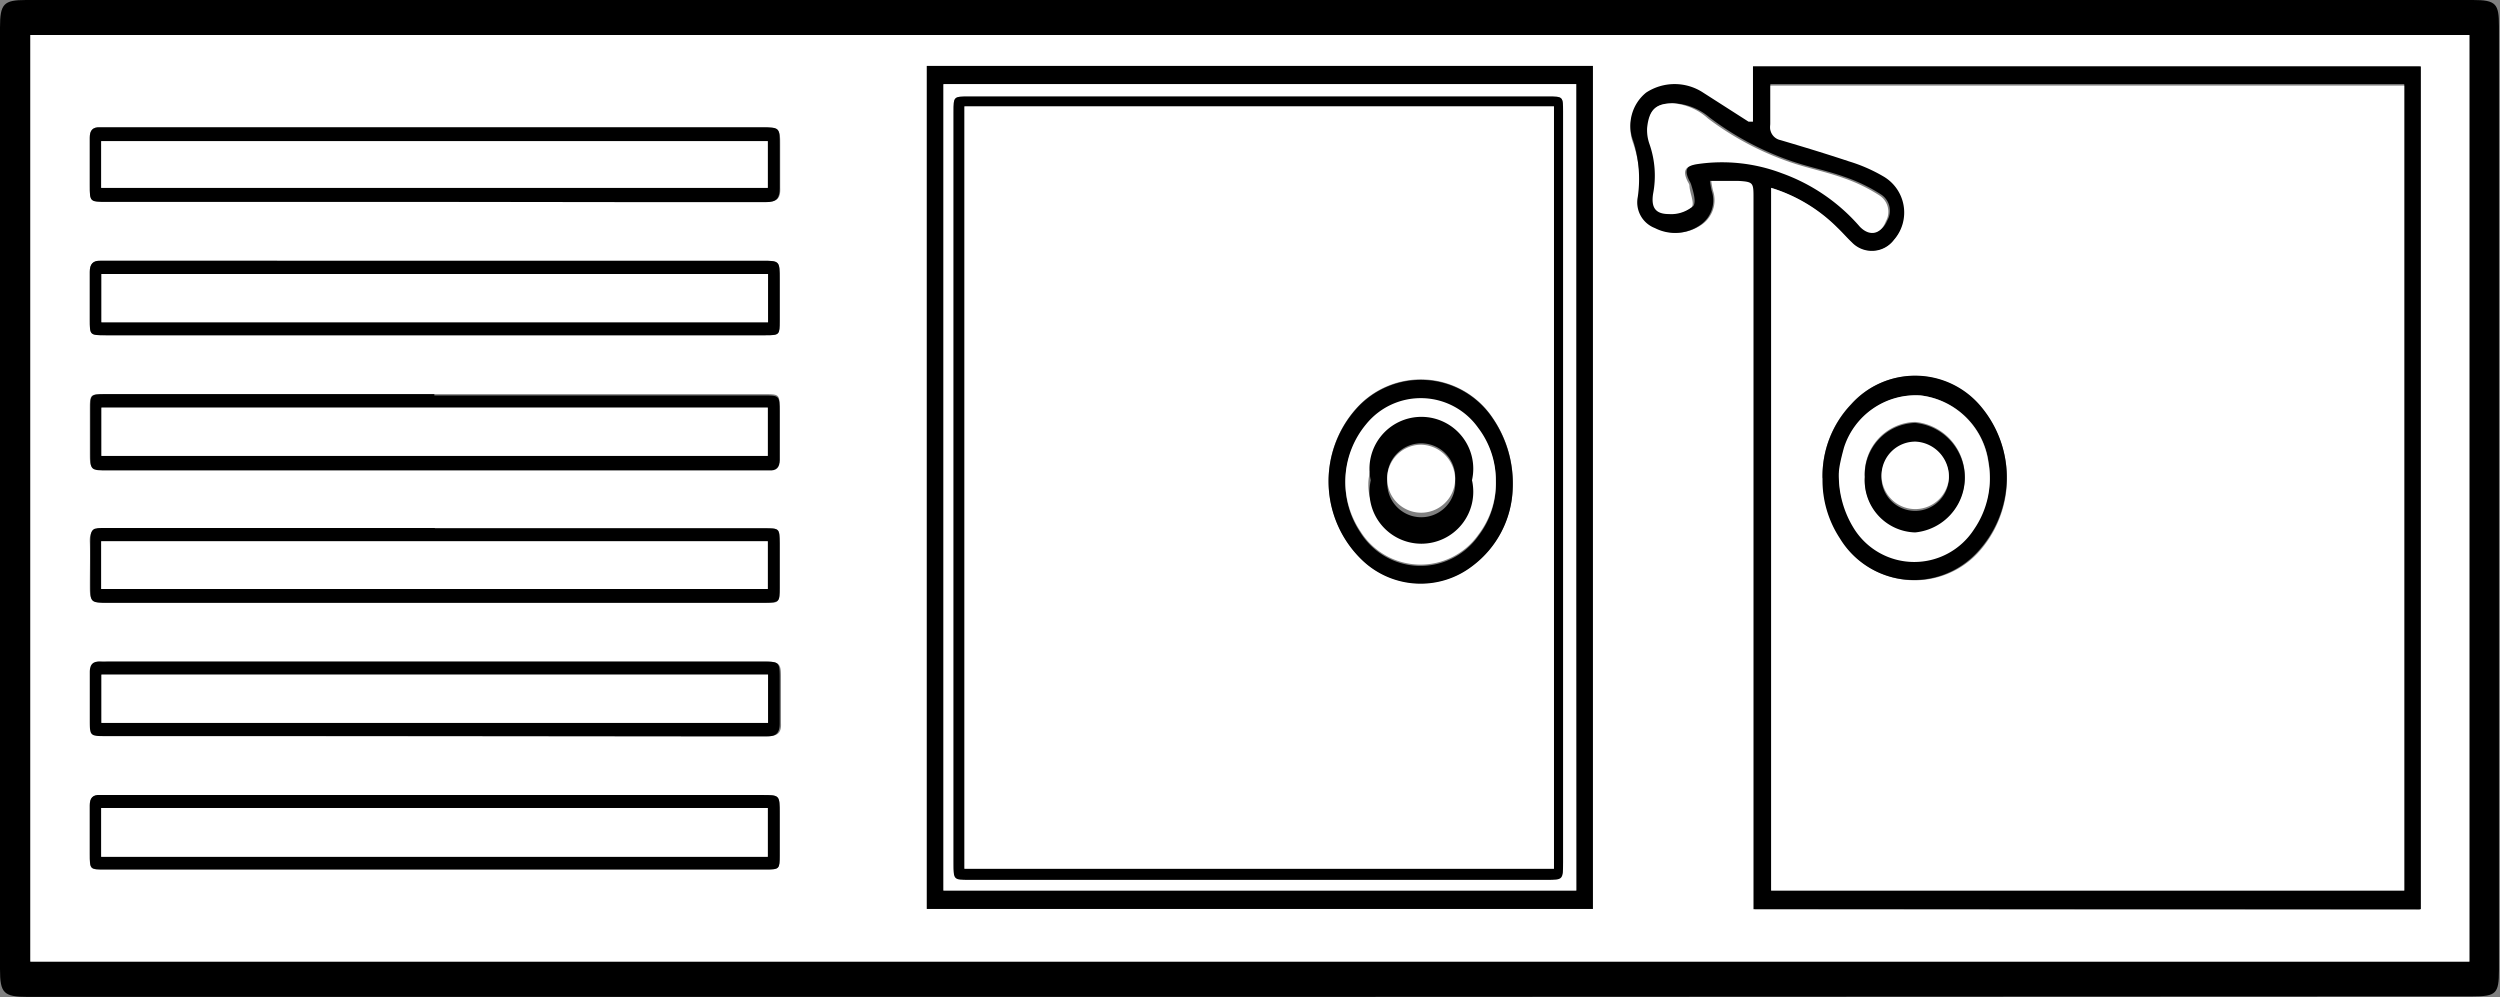 <svg id="Sofa_4" data-name="Sofa 4"
    xmlns="http://www.w3.org/2000/svg" viewBox="0 0 96.35 38.43">
    <rect x="0" y="0" width="96.35" height="38.43" fill="#808080" stroke="none"/>
    <defs>
        <style>.cls-1{fill:#fff;}</style>
    </defs>
    <title>Double-sink-with-drainer</title>
    <path id="black-border" d="M50,68.18H2.91c-.94,0-1.08-.14-1.08-1.07V30.82c0-.91.14-1.06,1-1.06H97.14c.89,0,1,.15,1,1V67.16c0,.9-.12,1-1,1ZM3,66.82H97V31.11H3Z" transform="translate(-1.83 -29.76)"/>
    <path id="white-background" class="cls-1" d="M3,66.82V31.11H97V66.82Zm92.09-2V32.32H69.39v2.22c-.09,0-.14,0-.17,0l-1.75-1.12a2,2,0,0,0-2.2,0,1.64,1.64,0,0,0-.5,1.85A4.83,4.83,0,0,1,65,37.34a1.06,1.06,0,0,0,.66,1.2,1.7,1.7,0,0,0,1.78-.14,1.15,1.15,0,0,0,.41-1.29,3.45,3.45,0,0,1-.07-.39c.38,0,.73,0,1.08,0,.6,0,.6.06.6.68V64.8ZM37.55,32.3V64.79H63.22V32.3Zm-19,5.24h7.73c1.7,0,3.39,0,5.09,0,.41,0,.55-.14.53-.54,0-.56,0-1.11,0-1.66s0-.68-.68-.68H5.69c-.29,0-.4.12-.4.4,0,.61,0,1.22,0,1.83s0,.64.64.64Zm.06,12.58H5.82c-.41,0-.55.13-.53.54s0,1.1,0,1.65,0,.69.69.69H31.31c.54,0,.56,0,.57-.59V50.7c0-.58,0-.58-.6-.58Zm0-5.17H5.85c-.52,0-.56,0-.56.56v1.65c0,.68,0,.68.69.68H31.47c.29,0,.41-.12.41-.4,0-.63,0-1.25,0-1.87s0-.62-.62-.62Zm0,18.32H31.33c.53,0,.54,0,.55-.55V61.11c0-.71,0-.71-.69-.71H5.69c-.29,0-.4.12-.4.4,0,.63,0,1.25,0,1.87s0,.6.59.6Zm-.06-20.59H31.33c.53,0,.54,0,.55-.55V40.52c0-.71,0-.71-.7-.71H5.72c-.31,0-.43.13-.43.43,0,.61,0,1.22,0,1.83s0,.61.62.61Zm0,15.45h9.89c1,0,2,0,3,0,.37,0,.51-.14.49-.5,0-.57,0-1.14,0-1.7s0-.68-.68-.68H6a2.26,2.26,0,0,1-.26,0c-.29,0-.4.12-.4.41,0,.6,0,1.21,0,1.82s0,.64.64.64Z" transform="translate(-1.83 -29.76)"/>
    <g id="drainer">
        <path d="M18.53,37.54H5.93c-.64,0-.64,0-.64-.64s0-1.22,0-1.83c0-.28.11-.42.4-.4H31.2c.68,0,.68,0,.68.68s0,1.1,0,1.66c0,.4-.12.54-.53.54-1.7,0-3.39,0-5.09,0ZM5.73,37H31.42V35.2H5.73Z" transform="translate(-1.83 -29.76)"/>
        <path d="M18.59,50.12H31.28c.59,0,.59,0,.6.58v1.7c0,.56,0,.58-.57.59H6c-.69,0-.69,0-.69-.69s0-1.1,0-1.65.12-.54.53-.54H18.59ZM5.73,52.46H31.42V50.62H5.73Z" transform="translate(-1.83 -29.76)"/>
        <path d="M18.57,45H31.26c.6,0,.62,0,.62.62s0,1.24,0,1.87c0,.28-.12.42-.41.4H6c-.69,0-.69,0-.69-.68V45.51c0-.52,0-.56.56-.56H18.57ZM5.74,47.33H31.42V45.47H5.74Z" transform="translate(-1.83 -29.76)"/>
        <path d="M18.61,63.27H5.88c-.58,0-.59,0-.59-.6s0-1.24,0-1.87c0-.28.11-.42.4-.4h25.5c.69,0,.69,0,.69.71v1.61c0,.53,0,.55-.55.55H18.61ZM5.73,62.78H31.42V60.9H5.73Z" transform="translate(-1.83 -29.76)"/>
        <path d="M18.55,42.68H5.91c-.62,0-.62,0-.62-.61s0-1.22,0-1.83c0-.3.12-.45.43-.43H31.18c.7,0,.7,0,.7.71v1.61c0,.53,0,.55-.55.55H18.55Zm-12.81-.5H31.43V40.32H5.74Z" transform="translate(-1.83 -29.76)"/>
        <path d="M18.53,58.13H5.93c-.64,0-.64,0-.64-.64s0-1.22,0-1.82c0-.29.11-.43.4-.41a2.26,2.26,0,0,0,.26,0H31.2c.68,0,.68,0,.68.68s0,1.13,0,1.7c0,.36-.12.5-.49.5-1,0-2,0-3,0Zm12.9-2.37H5.74v1.86H31.43Z" transform="translate(-1.83 -29.76)"/>
        <path class="cls-1" d="M5.73,37V35.2H31.42V37Z" transform="translate(-1.83 -29.76)"/>
        <path class="cls-1" d="M5.73,52.46V50.62H31.42v1.84Z" transform="translate(-1.83 -29.76)"/>
        <path class="cls-1" d="M5.74,47.33V45.47H31.42v1.86Z" transform="translate(-1.83 -29.76)"/>
        <path class="cls-1" d="M5.73,62.78V60.9H31.42v1.88Z" transform="translate(-1.83 -29.76)"/>
        <path class="cls-1" d="M5.74,42.18V40.32H31.43v1.86Z" transform="translate(-1.83 -29.76)"/>
        <path class="cls-1" d="M31.43,55.76v1.86H5.74V55.76Z" transform="translate(-1.83 -29.76)"/>
    </g>
    <g id="double_sink" data-name="double sink">
        <path d="M95.13,64.8H69.41V37.41c0-.62,0-.64-.6-.68-.35,0-.7,0-1.08,0a3.45,3.45,0,0,0,.07.39,1.15,1.15,0,0,1-.41,1.29,1.7,1.7,0,0,1-1.78.14,1.06,1.06,0,0,1-.66-1.2,4.83,4.83,0,0,0-.18-2.17,1.64,1.64,0,0,1,.5-1.85,2,2,0,0,1,2.2,0l1.75,1.12s.08,0,.17,0V32.32H95.13ZM70.09,37V64.08h24.4V33H70.06c0,.52,0,1,0,1.51a.5.5,0,0,0,.39.59c.88.26,1.77.53,2.64.82a6.11,6.11,0,0,1,1.31.57A1.61,1.61,0,0,1,74.83,39a1.07,1.07,0,0,1-1.63.13c-.19-.18-.37-.39-.56-.57A6.14,6.14,0,0,0,70.09,37Zm-3.81-3.25c-.64,0-.9.25-.91.9a1.61,1.61,0,0,0,.09.62,3.69,3.69,0,0,1,.14,1.92c-.08.53.09.79.61.78a1.27,1.27,0,0,0,.88-.27c.12-.16,0-.56-.09-.85a.67.67,0,0,0-.06-.12c-.21-.42-.12-.6.33-.68a6.51,6.51,0,0,1,3.3.35,7.19,7.19,0,0,1,3,2.06c.36.39.79.29,1-.21a.75.75,0,0,0-.25-1,6.33,6.33,0,0,0-1.36-.66c-.69-.25-1.42-.39-2.11-.63a11.37,11.37,0,0,1-3.13-1.67A2.27,2.27,0,0,0,66.28,33.74Z" transform="translate(-1.83 -29.76)"/>
        <path d="M37.55,32.3H63.22V64.79H37.55Zm25,.72H38.19V64.08H62.58Z" transform="translate(-1.83 -29.76)"/>
        <path class="cls-1" d="M70.09,37a6.14,6.14,0,0,1,2.55,1.53c.19.18.37.39.56.57A1.07,1.07,0,0,0,74.83,39a1.61,1.61,0,0,0-.43-2.45,6.11,6.11,0,0,0-1.31-.57c-.87-.29-1.76-.56-2.64-.82a.5.5,0,0,1-.39-.59c0-.49,0-1,0-1.51H94.49V64.08H70.09Zm2,11.2a4.07,4.07,0,0,0,.69,2.32,3.33,3.33,0,0,0,5.26.57,4.24,4.24,0,0,0,.12-5.65,3.3,3.3,0,0,0-5-.09A4,4,0,0,0,72.07,48.19Z" transform="translate(-1.83 -29.76)"/>
        <path class="cls-1" d="M66.28,33.74a2.27,2.27,0,0,1,1.38.59A11.37,11.37,0,0,0,70.79,36c.69.24,1.42.38,2.11.63a6.33,6.33,0,0,1,1.36.66.75.75,0,0,1,.25,1c-.19.5-.62.6-1,.21a7.19,7.19,0,0,0-3-2.06,6.51,6.51,0,0,0-3.3-.35c-.45.08-.54.26-.33.68a.67.67,0,0,1,.06.12c0,.29.21.69.09.85a1.27,1.27,0,0,1-.88.27c-.52,0-.69-.25-.61-.78a3.69,3.69,0,0,0-.14-1.92,1.61,1.61,0,0,1-.09-.62C65.38,34,65.64,33.75,66.28,33.74Z" transform="translate(-1.83 -29.76)"/>
        <path class="cls-1" d="M62.58,33V64.08H38.19V33Zm-.51,15.52V34.07c0-.59,0-.59-.58-.59H39.17c-.59,0-.59,0-.59.59V63c0,.62,0,.62.61.62H61.43c.64,0,.64,0,.64-.67Z" transform="translate(-1.83 -29.76)"/>
        <path d="M72.07,48.19a4,4,0,0,1,1.11-2.85,3.3,3.3,0,0,1,5,.09A4.24,4.24,0,0,1,78,51.08a3.33,3.33,0,0,1-5.26-.57A4.07,4.07,0,0,1,72.07,48.19ZM72.7,48a3.84,3.84,0,0,0,.6,2.08,2.74,2.74,0,0,0,4.61,0,3.45,3.45,0,0,0,.55-2.59A3,3,0,0,0,75.85,45a2.9,2.9,0,0,0-2.95,2.09C72.79,47.44,72.75,47.82,72.7,48Z" transform="translate(-1.83 -29.76)"/>
        <path d="M62.07,48.54V63c0,.67,0,.67-.64.67H39.19c-.61,0-.61,0-.61-.62V34.07c0-.59,0-.59.59-.59H61.49c.58,0,.58,0,.58.59Zm-.35-14.68H39V63.24H61.72Z" transform="translate(-1.83 -29.76)"/>
        <path class="cls-1" d="M72.7,48c0-.22.09-.6.2-1A2.9,2.9,0,0,1,75.85,45a3,3,0,0,1,2.61,2.57,3.45,3.45,0,0,1-.55,2.59,2.74,2.74,0,0,1-4.61,0A3.84,3.84,0,0,1,72.7,48Zm1,.11a2,2,0,0,0,1.94,2.13,2.12,2.12,0,0,0,0-4.22A2,2,0,0,0,73.7,48.15Z" transform="translate(-1.83 -29.76)"/>
        <path class="cls-1" d="M61.72,33.86V63.24H39V33.86ZM60.13,48.58a4.45,4.45,0,0,0-.78-2.73,3.33,3.33,0,0,0-5.26-.34,4.2,4.2,0,0,0,.27,5.85,3.26,3.26,0,0,0,4.21.2A3.88,3.88,0,0,0,60.13,48.58Z" transform="translate(-1.83 -29.76)"/>
        <path d="M73.7,48.15a2,2,0,0,1,1.94-2.09,2.12,2.12,0,0,1,0,4.22A2,2,0,0,1,73.7,48.15Zm3.24,0a1.3,1.3,0,1,0-2.6,0,1.3,1.3,0,1,0,2.6,0Z" transform="translate(-1.83 -29.76)"/>
        <path d="M60.13,48.58a3.88,3.88,0,0,1-1.56,3,3.26,3.26,0,0,1-4.21-.2,4.2,4.2,0,0,1-.27-5.85,3.33,3.33,0,0,1,5.26.34A4.45,4.45,0,0,1,60.13,48.58Zm-.65-.28a3.33,3.33,0,0,0-.68-2,2.71,2.71,0,0,0-4.32-.14,3.45,3.45,0,0,0-.21,4.14,2.73,2.73,0,0,0,4.54.11A3.28,3.28,0,0,0,59.48,48.3Z" transform="translate(-1.83 -29.76)"/>
        <path class="cls-1" d="M76.94,48.19a1.3,1.3,0,1,1-1.28-1.41A1.35,1.35,0,0,1,76.94,48.19Z" transform="translate(-1.83 -29.76)"/>
        <path class="cls-1" d="M59.48,48.3a3.28,3.28,0,0,1-.67,2.06,2.73,2.73,0,0,1-4.54-.11,3.45,3.45,0,0,1,.21-4.14,2.71,2.71,0,0,1,4.32.14A3.33,3.33,0,0,1,59.48,48.3Zm-.92,0a2,2,0,1,0-1.92,2.14A2,2,0,0,0,58.56,48.27Z" transform="translate(-1.83 -29.76)"/>
        <path d="M58.56,48.27a2,2,0,1,1-3.9,0,2,2,0,1,1,3.9,0Zm-.65,0a1.31,1.31,0,1,0-2.61,0,1.31,1.31,0,1,0,2.61,0Z" transform="translate(-1.83 -29.76)"/>
        <path class="cls-1" d="M57.91,48.28A1.31,1.31,0,1,1,56.6,46.9,1.34,1.34,0,0,1,57.91,48.28Z" transform="translate(-1.83 -29.76)"/>
    </g>
</svg>
